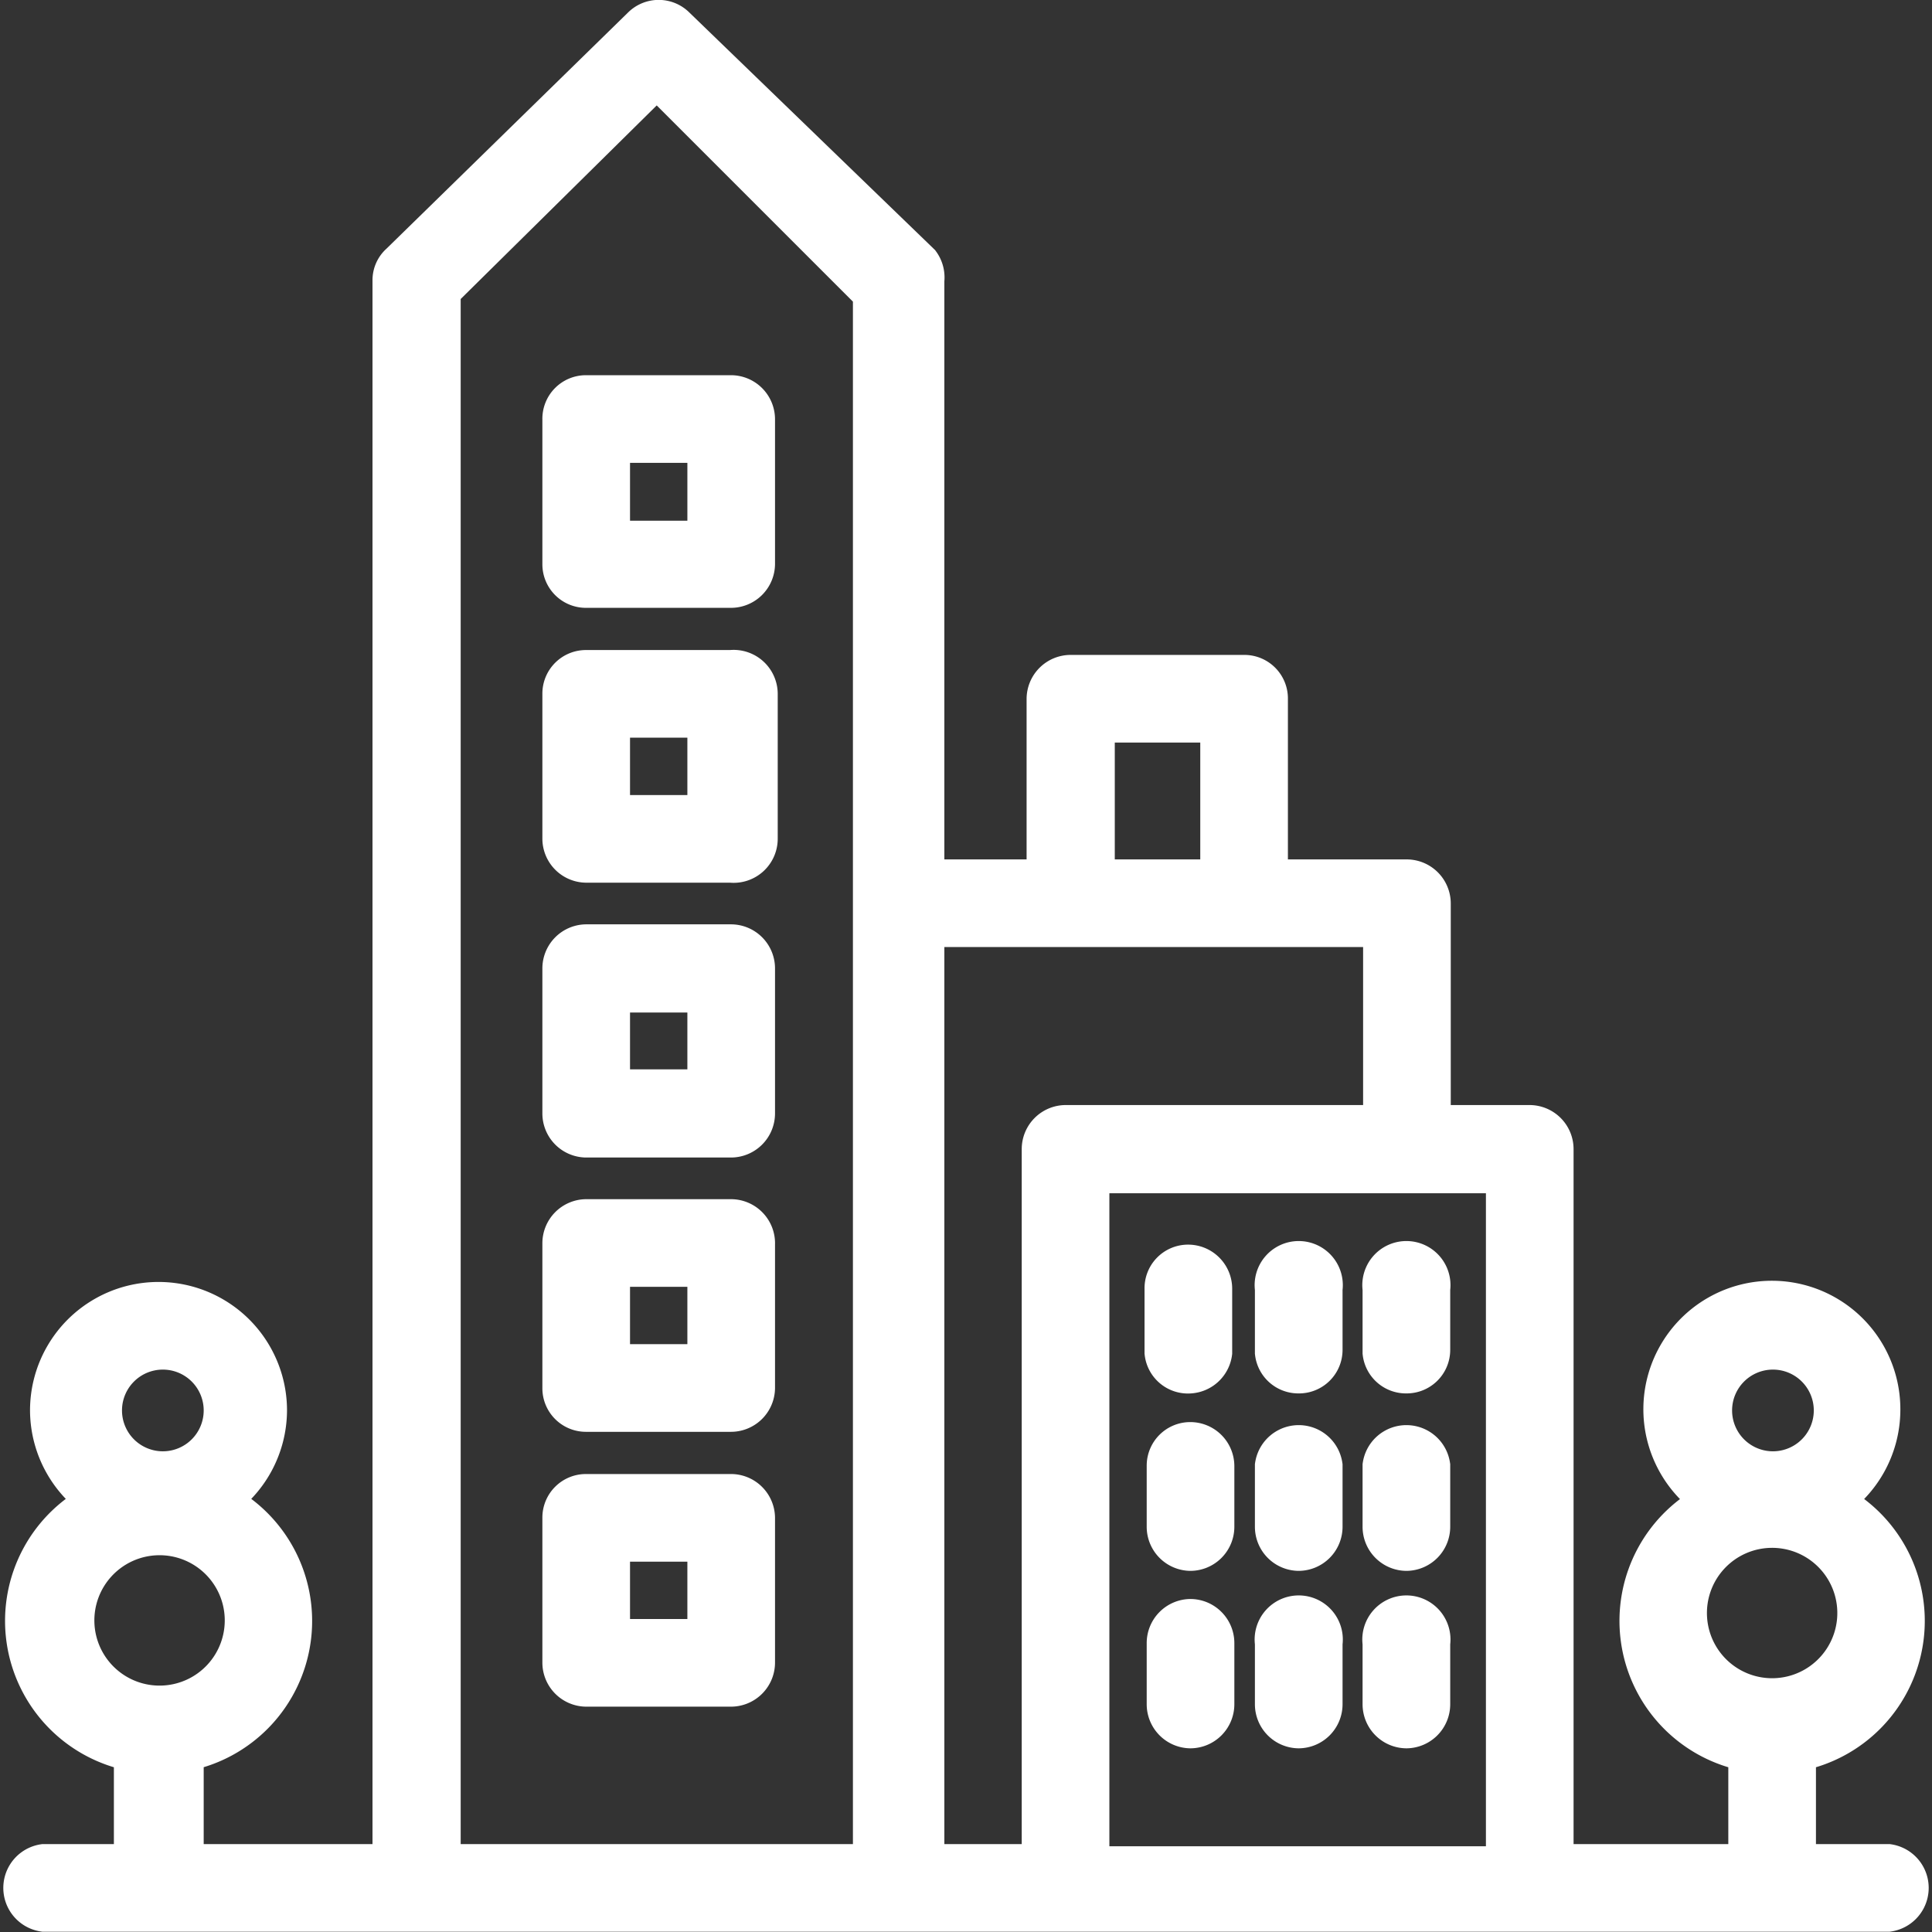 <svg id="729f244c-cfe6-4ba2-b901-002b5cfcef7f" data-name="Слой 1" xmlns="http://www.w3.org/2000/svg" xmlns:xlink="http://www.w3.org/1999/xlink" viewBox="0 0 35.71 35.71">
  <rect x="0" y="0" width="35.71" height="35.71" fill="#333333" stroke="none"/>
  <defs>
    <clipPath id="fc7fd8fa-7fca-4705-9a8f-923fac1db8da" transform="translate(0 0)">
      <rect width="35.71" height="35.71" style="fill: none"/>
    </clipPath>
  </defs>
  <g style="clip-path: url(#fc7fd8fa-7fca-4705-9a8f-923fac1db8da)">
    <path d="M34.9,34.46H33.19V32.37a2.45,2.45,0,0,0,.62-4.62,2,2,0,0,0,.94-1.68,2,2,0,1,0-3.05,1.68,2.45,2.45,0,0,0,.62,4.62v2.09H28.71V21.24a.44.44,0,0,0-.44-.44H26.44V16.7a.44.44,0,0,0-.43-.44H23.43V12.92a.43.43,0,0,0-.43-.44H19.79a.44.44,0,0,0-.44.44v3.34H17.08V5.18A.44.44,0,0,0,17,4.87L12.48.5a.43.43,0,0,0-.61,0L7.4,4.87a.41.41,0,0,0-.14.31V34.46H3.39V32.37A2.45,2.45,0,0,0,4,27.75a2,2,0,0,0,.93-1.68,2,2,0,1,0-4,0,2,2,0,0,0,.93,1.68,2.45,2.45,0,0,0,.62,4.62v2.09H.81a.44.44,0,0,0,0,.87H34.9a.44.44,0,0,0,0-.87m-2.14-9.52a1.13,1.13,0,1,1-1.12,1.13,1.13,1.13,0,0,1,1.12-1.13m-1.58,5a1.58,1.58,0,1,1,3.15,0,1.58,1.58,0,0,1-3.15,0M3,24.94a1.13,1.13,0,1,1-1.12,1.13A1.13,1.13,0,0,1,3,24.94M1.37,30A1.58,1.58,0,1,1,3,31.53,1.58,1.58,0,0,1,1.37,30m26.47,4.5H20.13V21.68h7.71ZM20.23,13.35h2.33v2.91H20.23Zm5.34,3.78V20.8H19.7a.44.44,0,0,0-.44.44V34.46H17.08V17.13ZM8.14,5.37l4-3.95,4,4V34.46H8.14Z" transform="translate(0 0)" style="fill: #fff"/>
    <path d="M34.9,34.46H33.19V32.37a2.45,2.45,0,0,0,.62-4.62,2,2,0,0,0,.94-1.68,2,2,0,1,0-3.05,1.68,2.45,2.45,0,0,0,.62,4.62v2.09H28.71V21.24a.44.44,0,0,0-.44-.44H26.44V16.7a.44.44,0,0,0-.43-.44H23.43V12.92a.43.43,0,0,0-.43-.44H19.79a.44.44,0,0,0-.44.44v3.34H17.08V5.18A.44.44,0,0,0,17,4.87L12.48.5a.43.43,0,0,0-.61,0L7.4,4.87a.41.41,0,0,0-.14.31V34.46H3.39V32.37A2.45,2.45,0,0,0,4,27.75a2,2,0,0,0,.93-1.68,2,2,0,1,0-4,0,2,2,0,0,0,.93,1.68,2.45,2.45,0,0,0,.62,4.62v2.09H.81a.44.44,0,0,0,0,.87H34.9a.44.44,0,0,0,0-.87Zm-2.14-9.52a1.13,1.13,0,1,1-1.12,1.13A1.13,1.13,0,0,1,32.76,24.94Zm-1.58,5a1.58,1.58,0,1,1,3.15,0,1.58,1.58,0,0,1-3.15,0ZM3,24.94a1.13,1.13,0,1,1-1.12,1.13A1.13,1.13,0,0,1,3,24.94ZM1.37,30A1.58,1.58,0,1,1,3,31.53,1.58,1.58,0,0,1,1.37,30Zm26.47,4.5H20.13V21.68h7.71ZM20.23,13.35h2.33v2.91H20.23Zm5.34,3.78V20.8H19.7a.44.44,0,0,0-.44.44V34.46H17.08V17.13ZM8.14,5.37l4-3.95,4,4V34.46H8.14Z" transform="translate(0 0)" style="fill: none;stroke: #fff;stroke-miterlimit: 10;stroke-width: 0.75px"/>
    <path d="M22,25.38A.44.44,0,0,0,22.4,25V23.82a.44.44,0,0,0-.44-.44.43.43,0,0,0-.43.44V25a.43.43,0,0,0,.43.43" transform="translate(0 0)" style="fill: #fff"/>
    <path d="M22,25.38A.44.44,0,0,0,22.4,25V23.82a.44.44,0,0,0-.44-.44.43.43,0,0,0-.43.44V25A.43.43,0,0,0,22,25.38Z" transform="translate(0 0)" style="fill: none;stroke: #fff;stroke-miterlimit: 10;stroke-width: 0.75px"/>
    <path d="M24,25.38a.43.43,0,0,0,.44-.43V23.82a.44.44,0,1,0-.87,0V25a.43.43,0,0,0,.43.43" transform="translate(0 0)" style="fill: #fff"/>
    <path d="M24,25.38a.43.43,0,0,0,.44-.43V23.82a.44.44,0,1,0-.87,0V25A.43.43,0,0,0,24,25.38Z" transform="translate(0 0)" style="fill: none;stroke: #fff;stroke-miterlimit: 10;stroke-width: 0.75px"/>
    <path d="M26,25.38a.43.43,0,0,0,.43-.43V23.82a.44.44,0,1,0-.87,0V25a.43.43,0,0,0,.44.43" transform="translate(0 0)" style="fill: #fff"/>
    <path d="M26,25.38a.43.43,0,0,0,.43-.43V23.82a.44.44,0,1,0-.87,0V25A.43.43,0,0,0,26,25.38Z" transform="translate(0 0)" style="fill: none;stroke: #fff;stroke-miterlimit: 10;stroke-width: 0.75px"/>
    <path d="M22,28.66a.44.44,0,0,0,.44-.44V27.09a.44.44,0,0,0-.44-.43.43.43,0,0,0-.43.43v1.13a.44.44,0,0,0,.43.44" transform="translate(0 0)" style="fill: #fff"/>
    <path d="M22,28.66a.44.44,0,0,0,.44-.44V27.09a.44.44,0,0,0-.44-.43.43.43,0,0,0-.43.43v1.13A.44.44,0,0,0,22,28.66Z" transform="translate(0 0)" style="fill: none;stroke: #fff;stroke-miterlimit: 10;stroke-width: 0.75px"/>
    <path d="M24,28.66a.44.44,0,0,0,.44-.44V27.09a.44.44,0,0,0-.87,0v1.13a.44.44,0,0,0,.43.44" transform="translate(0 0)" style="fill: #fff"/>
    <path d="M24,28.66a.44.44,0,0,0,.44-.44V27.09a.44.44,0,0,0-.87,0v1.13A.44.44,0,0,0,24,28.66Z" transform="translate(0 0)" style="fill: none;stroke: #fff;stroke-miterlimit: 10;stroke-width: 0.75px"/>
    <path d="M26,28.66a.44.44,0,0,0,.43-.44V27.09a.44.44,0,0,0-.87,0v1.13a.44.44,0,0,0,.44.44" transform="translate(0 0)" style="fill: #fff"/>
    <path d="M26,28.66a.44.44,0,0,0,.43-.44V27.09a.44.44,0,0,0-.87,0v1.13A.44.44,0,0,0,26,28.66Z" transform="translate(0 0)" style="fill: none;stroke: #fff;stroke-miterlimit: 10;stroke-width: 0.75px"/>
    <path d="M22,31.94a.44.44,0,0,0,.44-.44V30.37a.44.44,0,0,0-.44-.44.44.44,0,0,0-.43.44V31.5a.44.44,0,0,0,.43.44" transform="translate(0 0)" style="fill: #fff"/>
    <path d="M22,31.94a.44.44,0,0,0,.44-.44V30.37a.44.44,0,0,0-.44-.44.44.44,0,0,0-.43.44V31.5A.44.44,0,0,0,22,31.94Z" transform="translate(0 0)" style="fill: none;stroke: #fff;stroke-miterlimit: 10;stroke-width: 0.75px"/>
    <path d="M24,31.94a.44.44,0,0,0,.44-.44V30.37a.44.44,0,1,0-.87,0V31.5a.44.44,0,0,0,.43.44" transform="translate(0 0)" style="fill: #fff"/>
    <path d="M24,31.94a.44.44,0,0,0,.44-.44V30.37a.44.44,0,1,0-.87,0V31.5A.44.44,0,0,0,24,31.94Z" transform="translate(0 0)" style="fill: none;stroke: #fff;stroke-miterlimit: 10;stroke-width: 0.75px"/>
    <path d="M26,31.94a.44.44,0,0,0,.43-.44V30.37a.44.44,0,1,0-.87,0V31.5a.44.44,0,0,0,.44.44" transform="translate(0 0)" style="fill: #fff"/>
    <path d="M26,31.94a.44.44,0,0,0,.43-.44V30.37a.44.44,0,1,0-.87,0V31.5A.44.44,0,0,0,26,31.94Z" transform="translate(0 0)" style="fill: none;stroke: #fff;stroke-miterlimit: 10;stroke-width: 0.75px"/>
    <path d="M13.51,7.31H10.83a.43.43,0,0,0-.43.44v2.68a.43.43,0,0,0,.43.43h2.68a.44.44,0,0,0,.44-.43V7.75a.44.44,0,0,0-.44-.44M13.08,10H11.27V8.18h1.81Z" transform="translate(0 0)" style="fill: #fff"/>
    <path d="M13.51,7.31H10.83a.43.43,0,0,0-.43.44v2.68a.43.43,0,0,0,.43.43h2.68a.44.44,0,0,0,.44-.43V7.75A.44.44,0,0,0,13.51,7.31ZM13.08,10H11.27V8.18h1.81Z" transform="translate(0 0)" style="fill: none;stroke: #fff;stroke-miterlimit: 10;stroke-width: 0.75px"/>
    <path d="M13.51,12.39H10.83a.43.43,0,0,0-.43.43V15.5a.44.44,0,0,0,.43.44h2.68A.44.44,0,0,0,14,15.5V12.82a.44.44,0,0,0-.44-.43m-.43,2.68H11.27V13.26h1.81Z" transform="translate(0 0)" style="fill: #fff"/>
    <path d="M13.51,12.39H10.83a.43.43,0,0,0-.43.43V15.5a.44.44,0,0,0,.43.44h2.68A.44.44,0,0,0,14,15.5V12.82A.44.44,0,0,0,13.51,12.39Zm-.43,2.68H11.27V13.26h1.81Z" transform="translate(0 0)" style="fill: none;stroke: #fff;stroke-miterlimit: 10;stroke-width: 0.75px"/>
    <path d="M13.51,17.46H10.83a.44.44,0,0,0-.43.44v2.68a.44.44,0,0,0,.43.44h2.68a.44.44,0,0,0,.44-.44V17.9a.44.44,0,0,0-.44-.44m-.43,2.68H11.27v-1.8h1.81Z" transform="translate(0 0)" style="fill: #fff"/>
    <path d="M13.51,17.46H10.83a.44.44,0,0,0-.43.44v2.68a.44.44,0,0,0,.43.44h2.68a.44.44,0,0,0,.44-.44V17.9A.44.44,0,0,0,13.51,17.46Zm-.43,2.68H11.27v-1.8h1.81Z" transform="translate(0 0)" style="fill: none;stroke: #fff;stroke-miterlimit: 10;stroke-width: 0.75px"/>
    <path d="M13.51,22.54H10.83a.44.44,0,0,0-.43.44v2.68a.43.43,0,0,0,.43.43h2.68a.44.44,0,0,0,.44-.43V23a.44.44,0,0,0-.44-.44m-.43,2.68H11.27V23.41h1.81Z" transform="translate(0 0)" style="fill: #fff"/>
    <path d="M13.51,22.54H10.83a.44.44,0,0,0-.43.44v2.68a.43.43,0,0,0,.43.43h2.68a.44.44,0,0,0,.44-.43V23A.44.44,0,0,0,13.51,22.54Zm-.43,2.68H11.27V23.41h1.81Z" transform="translate(0 0)" style="fill: none;stroke: #fff;stroke-miterlimit: 10;stroke-width: 0.75px"/>
    <path d="M13.51,27.62H10.83a.43.43,0,0,0-.43.43v2.68a.44.44,0,0,0,.43.44h2.68a.44.44,0,0,0,.44-.44V28.05a.44.44,0,0,0-.44-.43m-.43,2.68H11.27V28.49h1.81Z" transform="translate(0 0)" style="fill: #fff"/>
    <path d="M13.51,27.62H10.83a.43.43,0,0,0-.43.43v2.68a.44.44,0,0,0,.43.44h2.68a.44.44,0,0,0,.44-.44V28.05A.44.44,0,0,0,13.51,27.62Zm-.43,2.68H11.27V28.49h1.81Z" transform="translate(0 0)" style="fill: none;stroke: #fff;stroke-miterlimit: 10;stroke-width: 0.75px"/>
  </g>
</svg>
